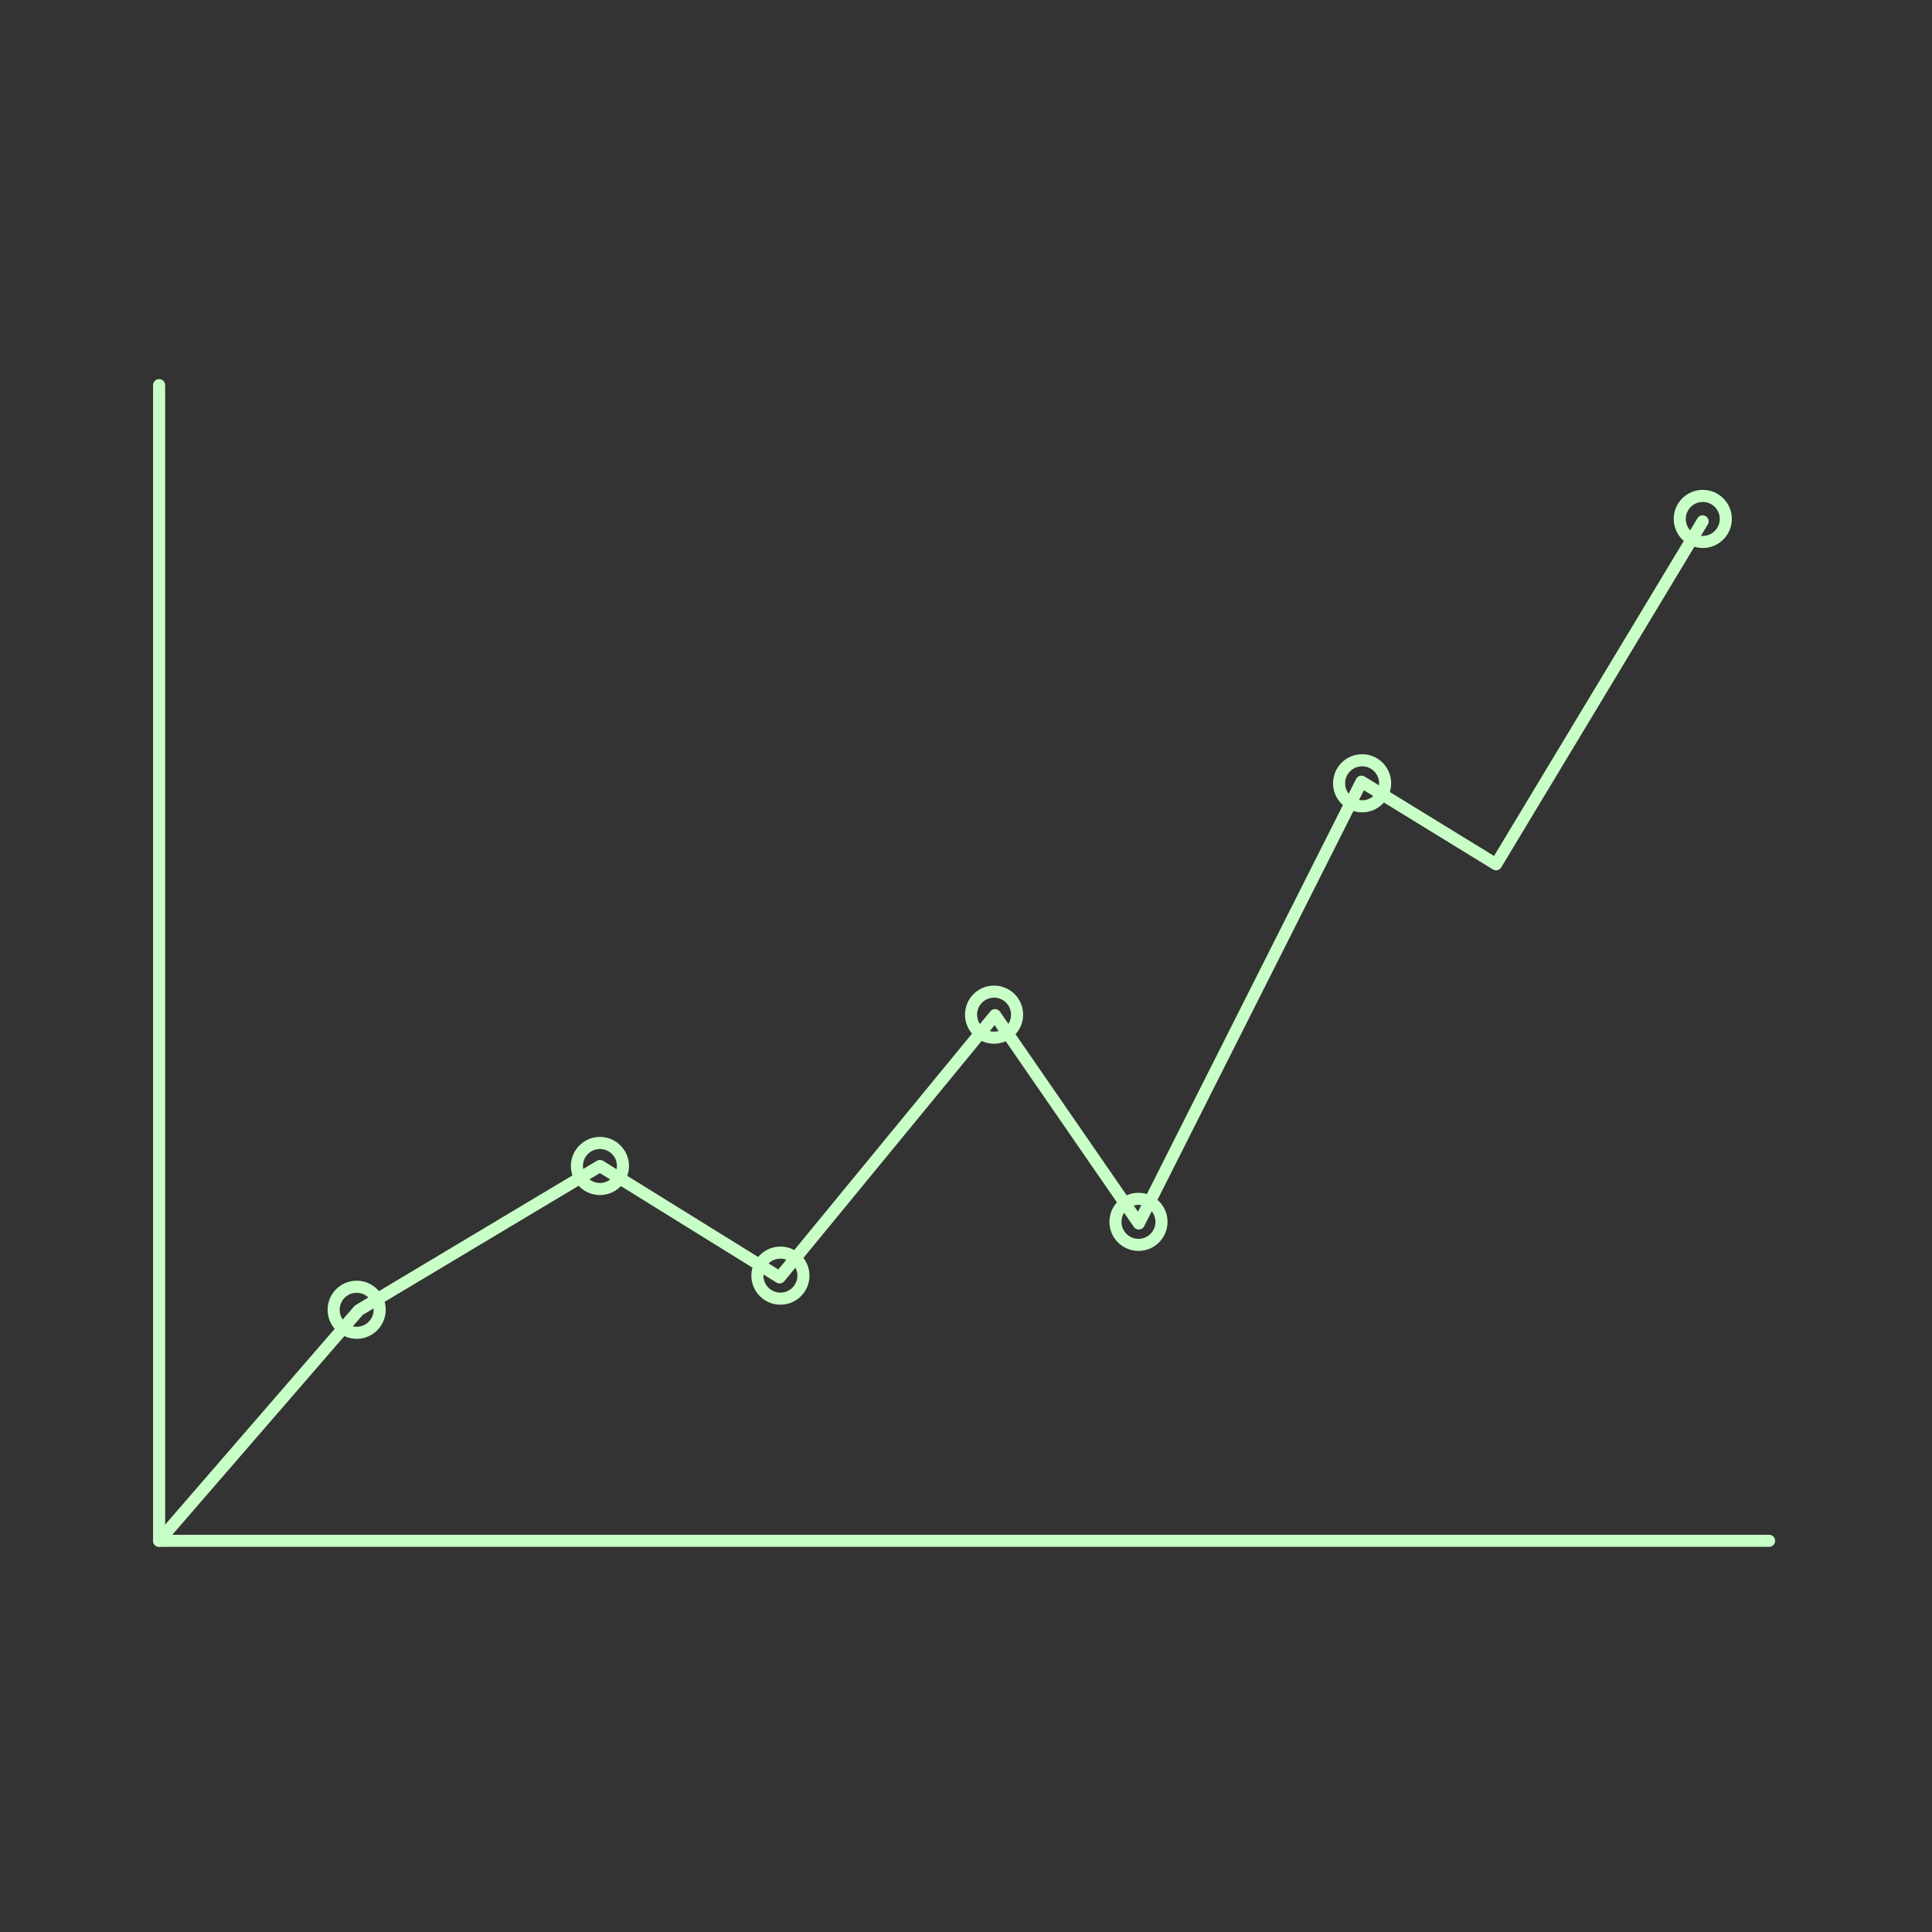 <?xml version="1.0" encoding="UTF-8"?> <svg xmlns="http://www.w3.org/2000/svg" xmlns:xlink="http://www.w3.org/1999/xlink" width="120" height="120" viewBox="1210 666 120 120"><rect x="1210" y="666" width="120" height="120" fill="#333333" stroke="none"/><g><g transform="translate(1219.883, 675.812) rotate(0) scale(0.25 0.25) "><g><polyline data-fill="none" fill="none" stroke="#c8ffc6" stroke-width="3" stroke-linecap="round" stroke-linejoin="round" stroke-miterlimit="10" points="400,343.56 0,343.56 0,56.44" vector-effect="non-scaling-stroke" stroke-opacity="1" fill-opacity="0" transform="scale(1 1)" data-target_data=""></polyline></g><g><polyline data-fill="none" fill="none" stroke="#c8ffc6" stroke-width="3" stroke-linecap="round" stroke-linejoin="round" stroke-miterlimit="10" points="0,343.56 49.6,286.28 109.52,250.44 154.16,278.12 207.68,212.96 243.4,264.72 298.72,154.96 332.16,175.48 383.48,90.28" vector-effect="non-scaling-stroke" stroke-opacity="1" fill-opacity="0" transform="scale(1 1)" data-target_data=""></polyline></g><g><circle cx="49.08" cy="286.16" r="5.72" fill="#c8ffc6" stroke="#c8ffc6" stroke-width="3" vector-effect="non-scaling-stroke" stroke-opacity="1" fill-opacity="0" transform="scale(1 1)" data-target_data=""></circle></g><g><circle cx="109.52" cy="250.44" r="5.72" fill="#c8ffc6" stroke="#c8ffc6" stroke-width="3" vector-effect="non-scaling-stroke" stroke-opacity="1" fill-opacity="0" transform="scale(1 1)" data-target_data=""></circle></g><g><circle cx="154.36" cy="277.68" r="5.72" fill="#c8ffc6" stroke="#c8ffc6" stroke-width="3" vector-effect="non-scaling-stroke" stroke-opacity="1" fill-opacity="0" transform="scale(1 1)" data-target_data=""></circle></g><g><circle cx="207.44" cy="212.84" r="5.72" fill="#c8ffc6" stroke="#c8ffc6" stroke-width="3" vector-effect="non-scaling-stroke" stroke-opacity="1" fill-opacity="0" transform="scale(1 1)" data-target_data=""></circle></g><g><circle cx="298.88" cy="155.36" r="5.72" fill="#c8ffc6" stroke="#c8ffc6" stroke-width="3" vector-effect="non-scaling-stroke" stroke-opacity="1" fill-opacity="0" transform="scale(1 1)" data-target_data=""></circle></g><g><circle cx="383.52" cy="89.68" r="5.72" fill="#c8ffc6" stroke="#c8ffc6" stroke-width="3" vector-effect="non-scaling-stroke" stroke-opacity="1" fill-opacity="0" transform="scale(1 1)" data-target_data=""></circle></g><g><circle cx="243.32" cy="264.32" r="5.72" fill="#c8ffc6" stroke="#c8ffc6" stroke-width="3" vector-effect="non-scaling-stroke" stroke-opacity="1" fill-opacity="0" transform="scale(1 1)" data-target_data=""></circle></g></g></g><defs><style>@import url("https://www.dafontfree.net/embed/Y29taWMtc2Fucy1tcy1yZWd1bGFyJmRhdGEvNDAvYy8xMDA5MzQvQ09NSUMuVFRG");text {white-space: pre;}; </style></defs></svg> 